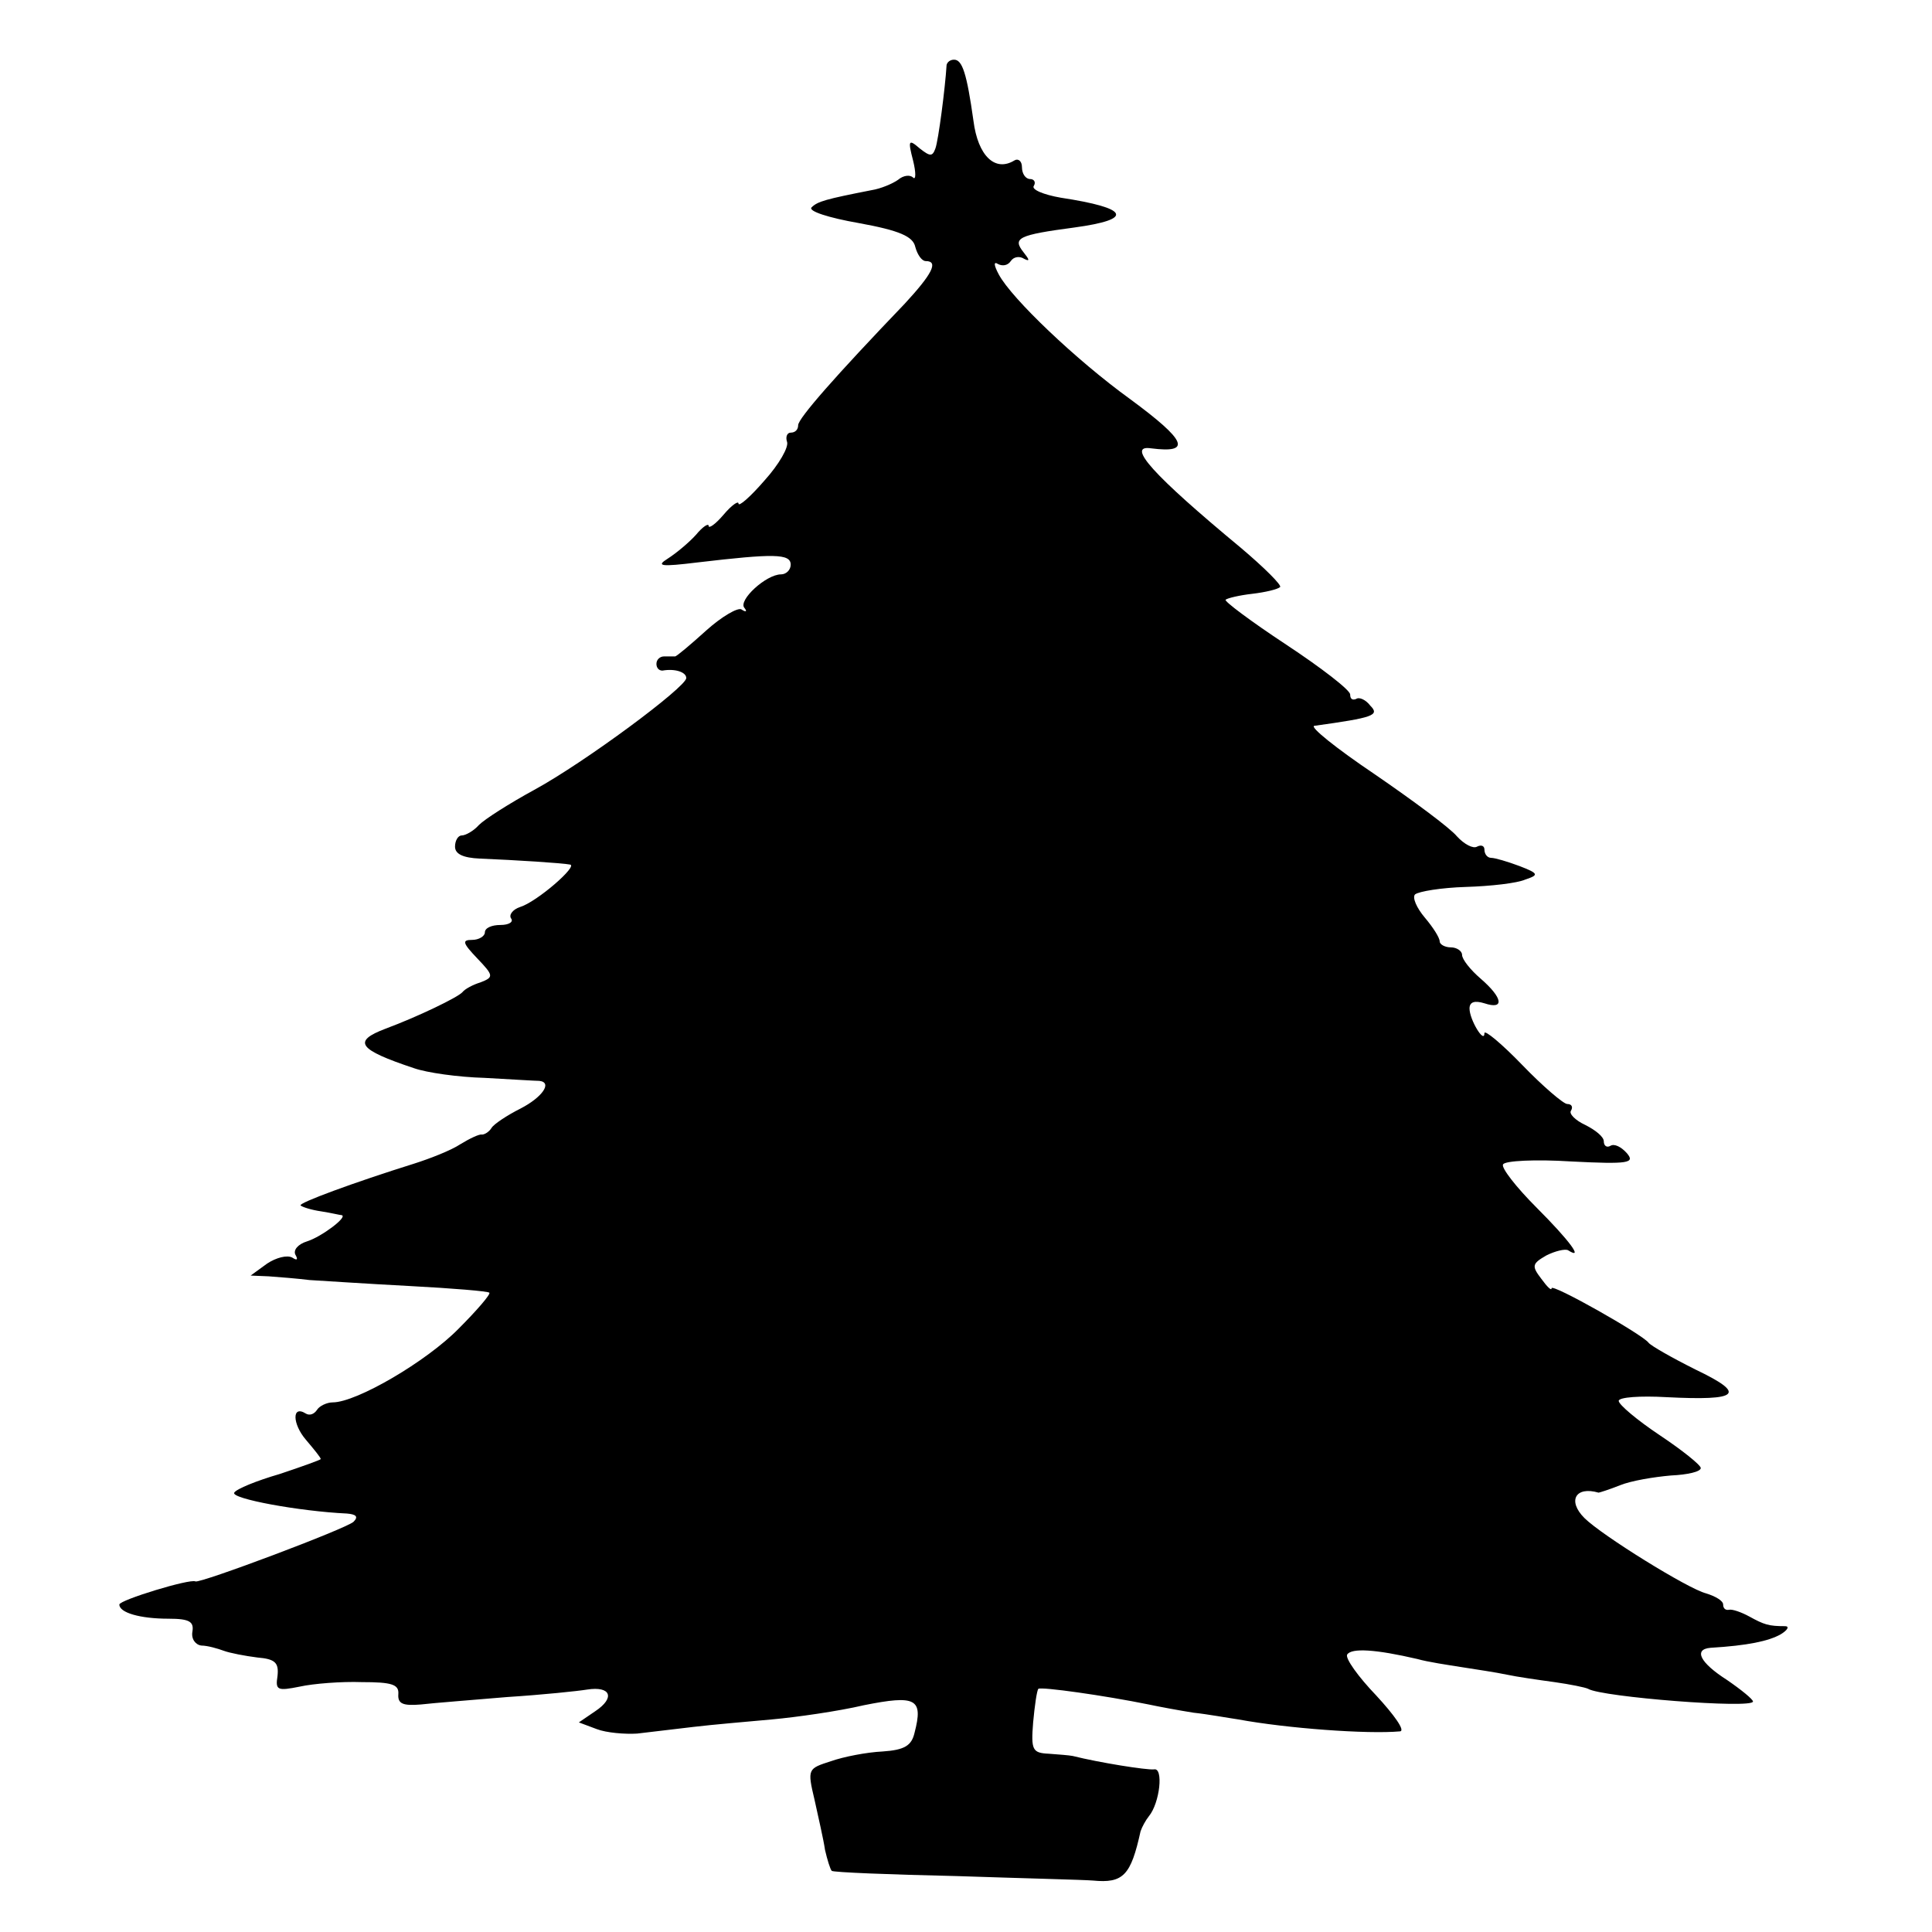 <?xml version="1.0" standalone="no"?>
<!DOCTYPE svg PUBLIC "-//W3C//DTD SVG 20010904//EN"
 "http://www.w3.org/TR/2001/REC-SVG-20010904/DTD/svg10.dtd">
<svg version="1.0" xmlns="http://www.w3.org/2000/svg"
 width="259pt" height="259pt" viewBox="0 0 259 259"
 preserveAspectRatio="xMidYMid meet">
<g transform="translate(0,259) scale(0.1,-0.1)"
fill="#000000" stroke="none">
<path d="M1269 2503 c-2 -32 -11 -101 -15 -112 -4 -11 -7 -11 -21 0 -15 13
-16 11 -9 -16 4 -16 4 -27 0 -23 -4 4 -13 3 -20 -3 -7 -5 -23 -12 -36 -14 -61
-12 -72 -15 -80 -23 -5 -5 23 -14 63 -21 55 -10 73 -18 76 -32 3 -11 9 -19 14
-19 18 0 8 -18 -28 -57 -93 -97 -143 -154 -143 -163 0 -6 -4 -10 -10 -10 -5 0
-7 -6 -5 -12 3 -7 -11 -31 -30 -52 -19 -22 -35 -36 -35 -31 0 4 -9 -2 -20 -15
-11 -13 -20 -19 -20 -15 0 4 -8 -1 -17 -12 -10 -11 -27 -25 -38 -32 -16 -10
-9 -11 40 -5 102 12 125 12 125 -3 0 -7 -6 -13 -13 -13 -20 0 -58 -35 -49 -45
4 -5 2 -6 -4 -2 -5 3 -27 -10 -47 -28 -21 -19 -40 -35 -42 -35 -3 0 -9 0 -15
0 -5 0 -10 -4 -10 -10 0 -5 3 -9 8 -9 17 3 32 -2 32 -10 0 -12 -136 -113 -204
-150 -33 -18 -66 -39 -74 -47 -7 -8 -18 -14 -23 -14 -5 0 -9 -7 -9 -15 0 -10
11 -15 33 -16 49 -2 111 -6 121 -8 12 -1 -44 -50 -67 -57 -9 -3 -15 -10 -12
-15 4 -5 -3 -9 -14 -9 -12 0 -21 -4 -21 -10 0 -5 -8 -10 -17 -10 -14 0 -13 -4
7 -25 22 -23 22 -25 4 -32 -10 -3 -21 -9 -24 -13 -6 -7 -60 -33 -103 -49 -45
-17 -37 -28 38 -53 17 -6 59 -12 95 -13 36 -2 68 -4 73 -4 18 -2 4 -22 -25
-37 -18 -9 -36 -21 -39 -26 -3 -5 -9 -9 -13 -9 -3 1 -16 -5 -29 -13 -12 -8
-40 -19 -62 -26 -80 -25 -156 -53 -152 -56 2 -2 14 -6 28 -8 13 -2 25 -5 27
-5 9 -2 -27 -29 -46 -35 -13 -4 -19 -12 -16 -18 4 -7 2 -8 -4 -4 -7 4 -22 0
-34 -8 l-22 -16 24 -1 c14 -1 39 -3 55 -5 17 -1 77 -5 134 -8 57 -3 106 -7
107 -9 2 -2 -17 -24 -41 -48 -43 -44 -137 -99 -169 -99 -8 0 -18 -5 -21 -10
-4 -6 -10 -8 -15 -5 -19 12 -18 -14 0 -35 11 -13 20 -24 20 -26 0 -1 -25 -10
-55 -20 -31 -9 -58 -20 -61 -25 -5 -8 87 -25 151 -28 12 -1 16 -4 9 -11 -9 -9
-206 -83 -212 -80 -7 4 -102 -25 -102 -31 0 -11 28 -19 66 -19 28 0 34 -4 32
-17 -2 -10 4 -18 12 -19 8 0 22 -4 30 -7 8 -3 29 -7 45 -9 24 -2 29 -7 27 -25
-3 -19 0 -20 30 -14 18 4 56 7 83 6 40 0 50 -3 49 -16 -1 -13 6 -16 30 -14 17
2 69 6 116 10 47 3 95 8 107 10 32 5 38 -11 11 -29 l-22 -15 24 -9 c13 -5 38
-7 54 -6 17 2 51 6 76 9 25 3 72 7 105 10 33 3 89 11 123 19 70 14 80 9 68
-37 -4 -17 -13 -23 -43 -25 -21 -1 -52 -7 -69 -13 -31 -10 -32 -10 -22 -52 5
-23 12 -53 14 -67 3 -13 7 -26 9 -28 2 -2 77 -5 167 -7 89 -3 172 -5 183 -6
41 -4 51 7 64 66 2 6 7 15 11 20 15 18 20 66 7 63 -10 -1 -73 9 -109 18 -5 1
-19 2 -32 3 -22 1 -24 5 -21 42 2 22 5 43 7 45 4 3 89 -9 148 -21 14 -3 41 -8
60 -11 19 -2 46 -7 60 -9 65 -12 173 -20 217 -16 7 1 -8 22 -32 48 -24 25 -42
50 -39 55 6 9 38 7 94 -6 14 -4 41 -8 60 -11 19 -3 46 -7 60 -10 14 -3 42 -7
64 -10 21 -3 41 -7 45 -9 18 -11 221 -27 221 -17 0 3 -16 16 -35 29 -36 23
-45 41 -22 43 50 3 78 9 94 18 10 6 12 11 6 11 -22 0 -28 2 -48 13 -11 6 -23
10 -27 9 -5 -1 -8 2 -8 7 0 5 -10 11 -23 15 -24 6 -140 78 -163 101 -23 23
-12 43 19 34 1 0 14 4 29 10 15 6 45 11 68 13 22 1 40 5 40 10 0 4 -25 24 -55
44 -30 20 -55 41 -55 46 0 5 29 7 64 5 98 -5 108 4 39 37 -32 16 -60 32 -63
36 -8 11 -130 80 -130 73 0 -4 -6 2 -14 13 -13 17 -12 20 7 31 12 6 25 9 29 7
22 -14 2 13 -42 57 -28 28 -48 54 -45 58 2 5 44 7 91 4 78 -4 86 -2 75 11 -8
9 -17 13 -22 10 -5 -3 -9 0 -9 6 0 6 -11 15 -25 22 -13 6 -22 15 -19 19 3 5 1
9 -5 9 -5 0 -33 24 -60 52 -28 29 -51 48 -51 43 0 -15 -20 18 -20 33 0 9 7 11
20 7 27 -9 25 7 -5 33 -14 12 -25 26 -25 32 0 5 -7 10 -15 10 -8 0 -15 4 -15
8 0 5 -9 19 -20 32 -11 13 -17 27 -13 31 5 4 35 9 68 10 33 1 69 5 80 10 18 6
18 8 -8 18 -16 6 -33 11 -38 11 -5 0 -9 5 -9 11 0 5 -4 7 -10 4 -5 -3 -17 3
-27 14 -9 11 -59 48 -110 83 -52 35 -88 64 -81 65 79 11 88 14 75 27 -6 8 -15
12 -19 9 -5 -2 -8 0 -8 6 0 6 -39 36 -86 67 -47 31 -83 58 -81 60 2 2 18 6 36
8 17 2 34 6 37 9 3 2 -21 26 -53 53 -117 97 -154 138 -120 133 55 -7 48 10
-28 66 -72 52 -159 135 -176 167 -7 13 -7 18 -1 14 6 -3 13 -2 17 4 4 6 12 7
18 3 8 -4 7 -1 -1 9 -15 19 -7 23 68 33 81 11 74 26 -18 40 -23 4 -40 11 -36
16 3 5 0 9 -5 9 -6 0 -11 7 -11 16 0 8 -5 12 -10 9 -26 -16 -49 6 -55 53 -9
64 -15 82 -26 82 -5 0 -9 -3 -10 -7z"/>
</g>
</svg>
